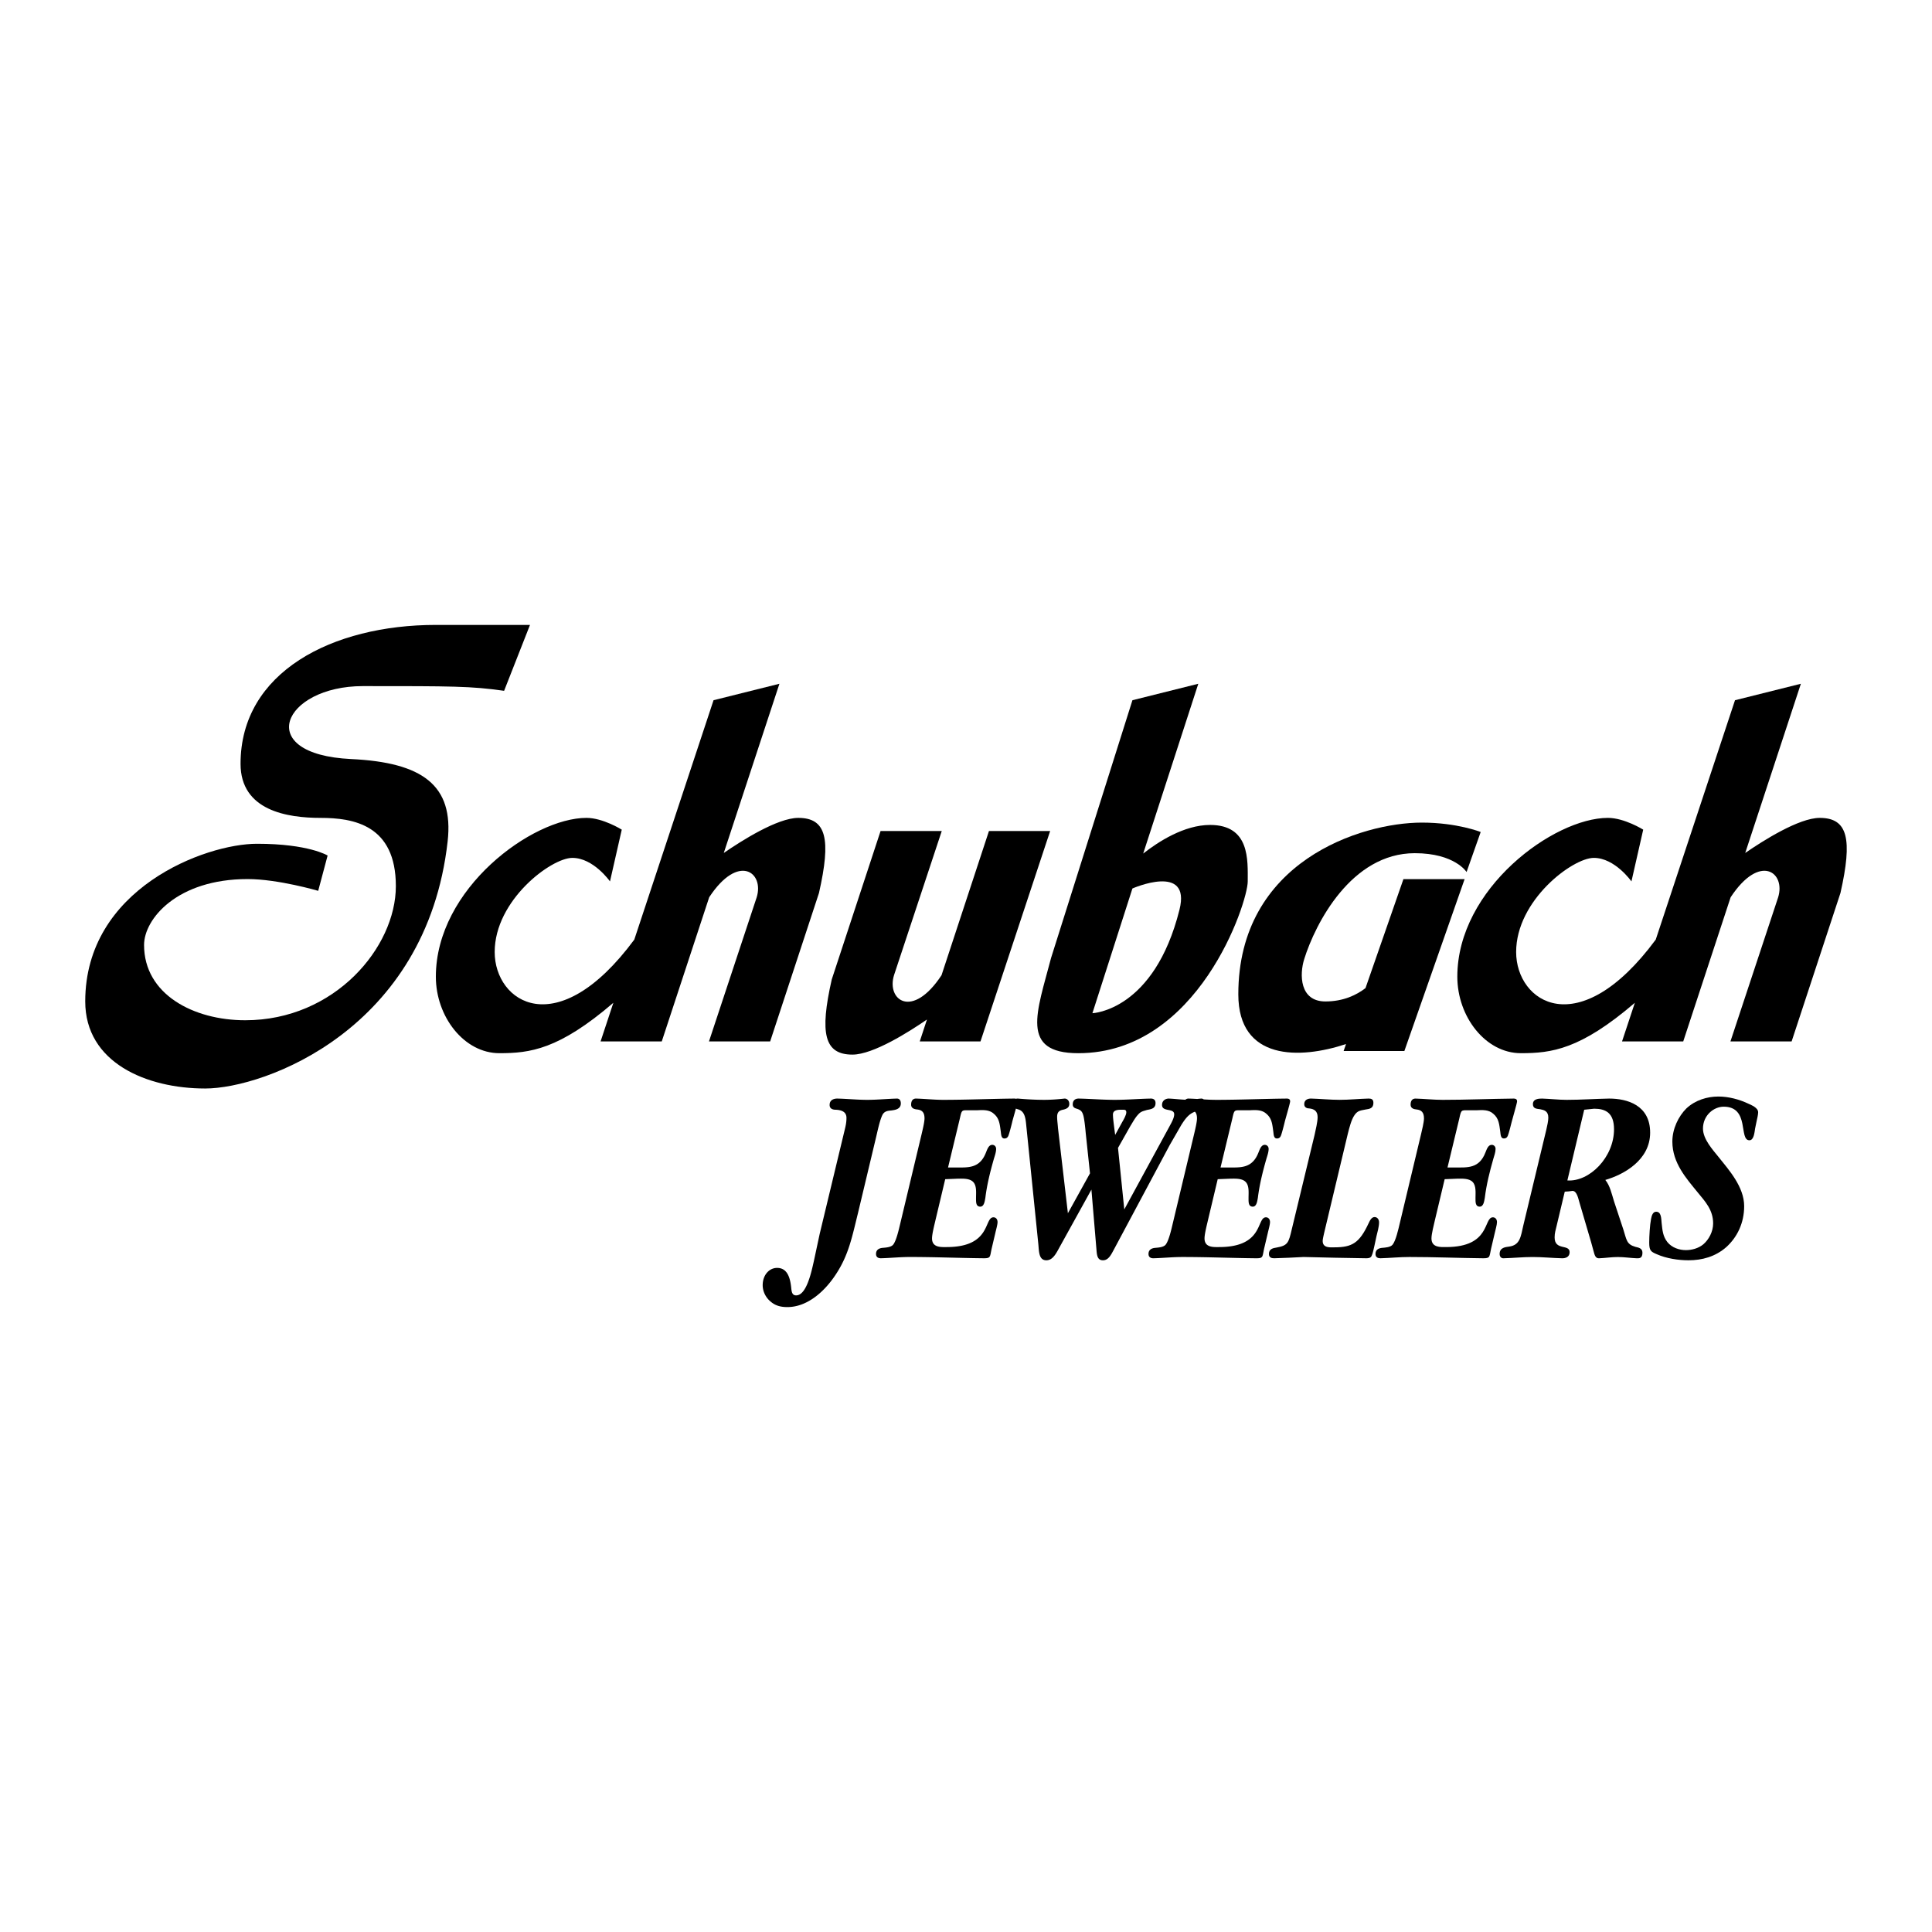 <svg xmlns="http://www.w3.org/2000/svg" width="2500" height="2500" viewBox="0 0 192.756 192.756"><g fill-rule="evenodd" clip-rule="evenodd"><path fill="#fff" d="M0 0h192.756v192.756H0V0z"/><path d="M88.033 111.252c.183-.381.526-.432.87-.457.344-.051.972-.102.972-.709 0-.305-.142-.482-.384-.482-.972.025-1.983.127-2.955.127-1.012 0-1.983-.102-2.995-.127-.344 0-.769.127-.769.635 0 .43.385.48.627.48.425.025 1.053.127 1.053.812 0 .457-.081.812-.182 1.219l-2.489 10.352-.587 2.74c-.223.963-.708 3.398-1.761 3.398-.364 0-.445-.279-.486-.686-.101-1.064-.384-2.055-1.417-2.055-.789 0-1.437.711-1.437 1.727 0 .684.364 1.293.81 1.648.506.432 1.072.533 1.66.533 1.922 0 3.663-1.473 4.836-3.273 1.275-1.928 1.619-3.756 2.186-6.039l1.822-7.637c.14-.581.363-1.673.626-2.206zM126.307 121.451c-.971 0-.182 2.969-4.674 2.969-.527 0-1.457.076-1.457-.863 0-.455.242-1.369.344-1.826l.971-4.084 1.275-.051c.445 0 1.154-.051 1.518.33.365.379.283 1.064.283 1.598 0 .406-.02.863.426.863.385 0 .445-.559.506-.889.162-1.32.486-2.613.85-3.883.082-.279.223-.658.223-.988 0-.254-.182-.406-.385-.406-.344 0-.484.406-.627.762-.627 1.623-1.801 1.496-3.057 1.496h-.729l1.174-4.871c.203-.914.184-.838.973-.838h.77c.545-.025 1.193-.076 1.658.355.547.457.588 1.041.689 1.775.039.305.039.686.363.686.182 0 .303-.076.385-.254.102-.229.324-1.115.385-1.369.041-.203.547-1.902.547-2.08 0-.254-.203-.279-.346-.279-2.348.025-4.734.127-7.082.127a20.1 20.1 0 0 1-1.195-.045.397.397 0 0 0-.232-.082 6.094 6.094 0 0 0-.416.041 25.993 25.993 0 0 0-.869-.041.443.443 0 0 0-.311.117c-.555-.021-1.109-.096-1.664-.117-.283 0-.666.178-.666.635 0 .734 1.213.277 1.213.938 0 .381-.303.889-.465 1.193l-4.514 8.295-.627-6.139 1.234-2.182c.223-.355.465-.812.748-1.117.305-.355.506-.355.891-.482.346-.076.871-.102.871-.684 0-.355-.223-.457-.465-.457-1.215.025-2.389.127-3.604.127s-2.428-.102-3.602-.127c-.305 0-.588.152-.588.582 0 .305.223.381.404.432.385.127.547.254.668.736.102.432.184 1.244.223 1.699l.426 4.01-2.205 3.982-.992-8.523c-.021-.355-.082-.736-.082-1.092 0-.584.324-.66.689-.736.242-.076.525-.178.525-.559 0-.328-.223-.531-.465-.531-.668.076-1.357.127-2.045.127-.891 0-1.74-.051-2.631-.127a.773.773 0 0 0-.184.023.54.54 0 0 0-.176-.023c-2.348.025-4.735.127-7.083.127-.891 0-1.821-.102-2.712-.127-.304 0-.485.203-.485.609 0 .379.344.455.606.48.445.051.729.254.729.889 0 .381-.203 1.191-.284 1.547l-2.145 8.982c-.122.508-.385 1.699-.708 2.08-.223.254-.729.279-1.012.305-.324.025-.688.152-.688.609 0 .355.263.432.486.432.951-.025 1.922-.127 2.894-.127 2.47 0 4.898.102 7.367.127.709 0 .607-.127.789-.965l.365-1.549c.061-.277.223-.836.223-1.09 0-.305-.182-.482-.406-.482-.971 0-.182 2.969-4.674 2.969-.526 0-1.457.076-1.457-.863 0-.455.243-1.369.344-1.826l.971-4.084 1.275-.051c.445 0 1.153-.051 1.517.33.365.379.283 1.064.283 1.598 0 .406-.02.863.426.863.385 0 .445-.559.506-.889.162-1.32.486-2.613.85-3.883.082-.279.223-.658.223-.988 0-.254-.182-.406-.385-.406-.344 0-.484.406-.627.762-.627 1.623-1.801 1.496-3.056 1.496h-.729l1.174-4.871c.203-.914.182-.838.971-.838h.768c.547-.025 1.195-.076 1.66.355.547.457.588 1.041.688 1.775.041.305.041.686.365.686.182 0 .303-.076.385-.254.102-.229.324-1.115.385-1.369.023-.123.223-.805.373-1.357.092.037.188.062.268.088.709.229.709 1.092.791 1.828l1.174 11.543c.08.736.02 1.674.809 1.674.668 0 1.012-.76 1.336-1.344l3.158-5.709.484 5.76c.061.609.021 1.293.668 1.293.547 0 .811-.557 1.072-1.039l5.586-10.453 1.154-2.004c.396-.623.738-1.098 1.363-1.33.131.135.205.346.205.67 0 .381-.201 1.191-.283 1.547l-2.145 8.982c-.121.508-.385 1.699-.709 2.08-.223.254-.729.279-1.012.305-.324.025-.688.152-.688.609 0 .355.264.432.484.432.953-.025 1.924-.127 2.895-.127 2.471 0 4.898.102 7.367.127.709 0 .607-.127.789-.965l.365-1.549c.061-.277.223-.836.223-1.09.003-.305-.181-.483-.403-.483z"/><path d="M111.158 112.445c-.041-.355-.121-.889-.121-1.244 0-.533.668-.482.971-.482.162 0 .365-.025.365.254s-.283.762-.404.965l-.709 1.293-.102-.786z" fill="#fff"/><path d="M137.59 121.959c0-.33-.203-.533-.445-.533-.303 0-.465.33-.607.635-.91 1.953-1.639 2.385-3.4 2.385-.385 0-1.174.102-1.174-.635 0-.203.102-.582.143-.787l2.367-9.92c.143-.557.344-1.395.668-1.852.324-.482.668-.457 1.113-.559.365-.051.77-.102.77-.658 0-.381-.223-.432-.486-.432-.971.025-1.902.127-2.873.127-.973 0-1.943-.102-2.875-.127-.303 0-.668.127-.668.557 0 .355.305.432.527.432.424.051.809.229.809.863 0 .482-.201 1.295-.303 1.775l-2.268 9.389c-.322 1.369-.385 1.648-1.537 1.852-.324.051-.75.127-.75.635 0 .381.283.432.527.432.992-.025 1.963-.076 2.934-.127 2.064.051 4.17.102 6.234.127.162 0 .445 0 .547-.229.121-.229.223-.762.283-1.016l.201-.939c.101-.405.263-.989.263-1.395zM148.951 121.451c-.973 0-.184 2.969-4.676 2.969-.525 0-1.457.076-1.457-.863 0-.455.242-1.369.344-1.826l.973-4.084 1.273-.051c.445 0 1.154-.051 1.518.33.365.379.285 1.064.285 1.598 0 .406-.021.863.424.863.385 0 .445-.559.506-.889.162-1.32.486-2.613.85-3.883.082-.279.223-.658.223-.988 0-.254-.182-.406-.385-.406-.344 0-.484.406-.627.762-.627 1.623-1.801 1.496-3.055 1.496h-.729l1.174-4.871c.201-.914.182-.838.971-.838h.77c.547-.025 1.193-.076 1.658.355.547.457.588 1.041.689 1.775.039.305.039.686.363.686.184 0 .305-.076.385-.254.102-.229.324-1.115.385-1.369.041-.203.547-1.902.547-2.08 0-.254-.203-.279-.344-.279-2.348.025-4.736.127-7.084.127-.891 0-1.822-.102-2.713-.127-.303 0-.484.203-.484.609 0 .379.344.455.607.48.443.051.729.254.729.889 0 .381-.203 1.191-.285 1.547l-2.145 8.982c-.121.508-.385 1.699-.709 2.08-.221.254-.727.279-1.012.305-.324.025-.688.152-.688.609 0 .355.264.432.486.432.951-.025 1.922-.127 2.895-.127 2.469 0 4.896.102 7.365.127.709 0 .607-.127.789-.965l.365-1.549c.061-.277.223-.836.223-1.09 0-.304-.181-.482-.404-.482zM163.156 124.395c-.889-.254-.869-.711-1.193-1.725l-.932-2.816c-.223-.711-.404-1.574-.869-2.131 1.842-.533 4.473-1.98 4.473-4.721s-2.287-3.398-4.088-3.398c-1.396.025-2.814.127-4.23.127-.811 0-1.66-.102-2.469-.127-.324 0-.91.025-.91.557 0 .482.424.457.729.508.383.076.809.178.809.838 0 .355-.121.838-.203 1.217l-2.287 9.516c-.262 1.141-.322 1.979-1.416 2.131-.385.051-.951.102-.951.736 0 .279.162.432.365.432.99-.025 1.963-.127 2.934-.127s1.943.102 2.955.127c.283 0 .729-.102.729-.609 0-.838-1.498-.127-1.498-1.473 0-.432.102-.734.203-1.166l.809-3.4.385-.025.385-.051c.465 0 .588.838.729 1.27l1.133 3.855.244.889c.102.381.182.711.525.711.648-.025 1.256-.127 1.902-.127.648 0 1.256.102 1.902.127.244 0 .547 0 .547-.559-.003-.46-.407-.51-.712-.586z"/><path d="M156.377 117.773l1.68-7.055.992-.102c1.133 0 1.982.406 1.982 2.055 0 2.792-2.449 5.255-4.654 5.102z" fill="#fff"/><path d="M174.479 110.135c-.951-.455-2.023-.734-3.035-.734-1.113 0-2.307.355-3.197 1.191-.789.787-1.396 2.031-1.396 3.299 0 2.156 1.416 3.705 2.549 5.1.729.889 1.52 1.725 1.52 3.07 0 .838-.445 1.623-.973 2.08-.484.406-1.154.584-1.74.584-.648 0-1.396-.229-1.861-.812-.445-.582-.486-1.166-.566-1.902-.041-.482-.041-1.117-.547-1.117-.324 0-.445.381-.506.711-.121.609-.184 1.727-.184 2.359 0 .787.143.914.75 1.168.971.432 2.166.607 3.178.607 1.336 0 2.67-.354 3.764-1.318 1.094-.99 1.781-2.41 1.781-4.084 0-1.93-1.539-3.629-2.551-4.898-.566-.709-1.559-1.775-1.559-2.84 0-1.32 1.074-2.184 2.064-2.184 2.631 0 1.479 3.35 2.57 3.35.445 0 .506-.787.566-1.166l.162-.787c.041-.178.143-.609.143-.838-.001-.458-.669-.712-.932-.839zM50.295 68.922l2.583-6.574h-9.392C33.156 62.349 24 67.044 24 76.201c0 4.696 4.696 5.4 7.982 5.4 3.287 0 7.513.704 7.513 6.808s-6.104 13.382-15.026 13.382c-5.165 0-10.096-2.582-10.096-7.512 0-2.583 3.287-6.574 10.331-6.574 3.052 0 7.043 1.174 7.043 1.174l.939-3.522s-1.878-1.174-7.043-1.174S8.504 88.644 8.504 99.914c0 6.104 6.104 8.686 11.974 8.686s22.069-5.869 24.183-24.651c.635-5.643-2.556-7.881-9.626-8.218-9.861-.469-6.808-7.278 1.174-7.278 8.921 0 10.799 0 14.086.469z"/><path d="M79.643 81.601c-2.075 0-5.677 2.291-7.432 3.499l5.553-16.882-6.574 1.643-7.906 23.883c-7.696 10.404-13.929 6.267-13.929 1.238 0-5.165 5.635-9.391 7.748-9.391 2.113 0 3.756 2.348 3.756 2.348l1.174-5.165S60.155 81.6 58.511 81.6c-5.399 0-15.026 7.043-15.026 15.848 0 3.99 2.818 7.629 6.339 7.629 3.05 0 5.927-.355 11.371-5.027l-1.275 3.854h6.104l4.732-14.384c2.924-4.438 5.513-2.479 4.737.011l-4.759 14.374h6.104l4.87-14.806c1.222-5.385.752-7.498-2.065-7.498zM181.553 81.601c-2.076 0-5.678 2.291-7.432 3.499l5.553-16.882-6.572 1.643-7.908 23.883c-7.695 10.404-13.928 6.267-13.928 1.238 0-5.165 5.635-9.391 7.748-9.391s3.756 2.348 3.756 2.348l1.174-5.165s-1.877-1.174-3.521-1.174c-5.4 0-15.025 7.043-15.025 15.848 0 3.99 2.816 7.629 6.338 7.629 3.051 0 5.928-.355 11.373-5.027l-1.277 3.854h6.105l4.73-14.384c2.924-4.438 5.514-2.479 4.738.011l-4.758 14.374h6.104l4.871-14.806c1.218-5.385.747-7.498-2.069-7.498zM98.668 82.914l-4.732 14.385c-2.923 4.438-5.513 2.479-4.737-.012l4.759-14.374h-6.104l-4.87 14.807c-1.22 5.385-.75 7.498 2.067 7.498 2.075 0 5.677-2.293 7.432-3.5l-.719 2.186h6.06l6.949-20.991h-6.105v.001zM120.729 82.305c-2.586 0-5.172 1.676-6.672 2.855l5.498-16.942-6.572 1.643-8.117 25.712c-1.408 5.399-3.152 9.505 2.717 9.505 11.973 0 16.904-15.025 16.904-17.138-.001-2.113.234-5.635-3.758-5.635z"/><path d="M112.982 88.644l-3.992 12.444s6.16-.221 8.688-10.331c1.174-4.695-4.696-2.113-4.696-2.113z" fill="#fff"/><path d="M141.156 85.123c3.99 0 5.164 1.878 5.164 1.878l1.408-3.991s-2.348-.939-5.869-.939c-6.045 0-18.312 3.858-18.312 17.139 0 6.623 6.139 6.488 10.748 4.953l-.242.697h6.061l6.01-17.147h-6.105l-3.783 10.872c-.881.678-2.193 1.33-4 1.33-2.584 0-2.594-2.699-2.113-4.227 1.113-3.552 4.693-10.565 11.033-10.565z"/></g></svg>